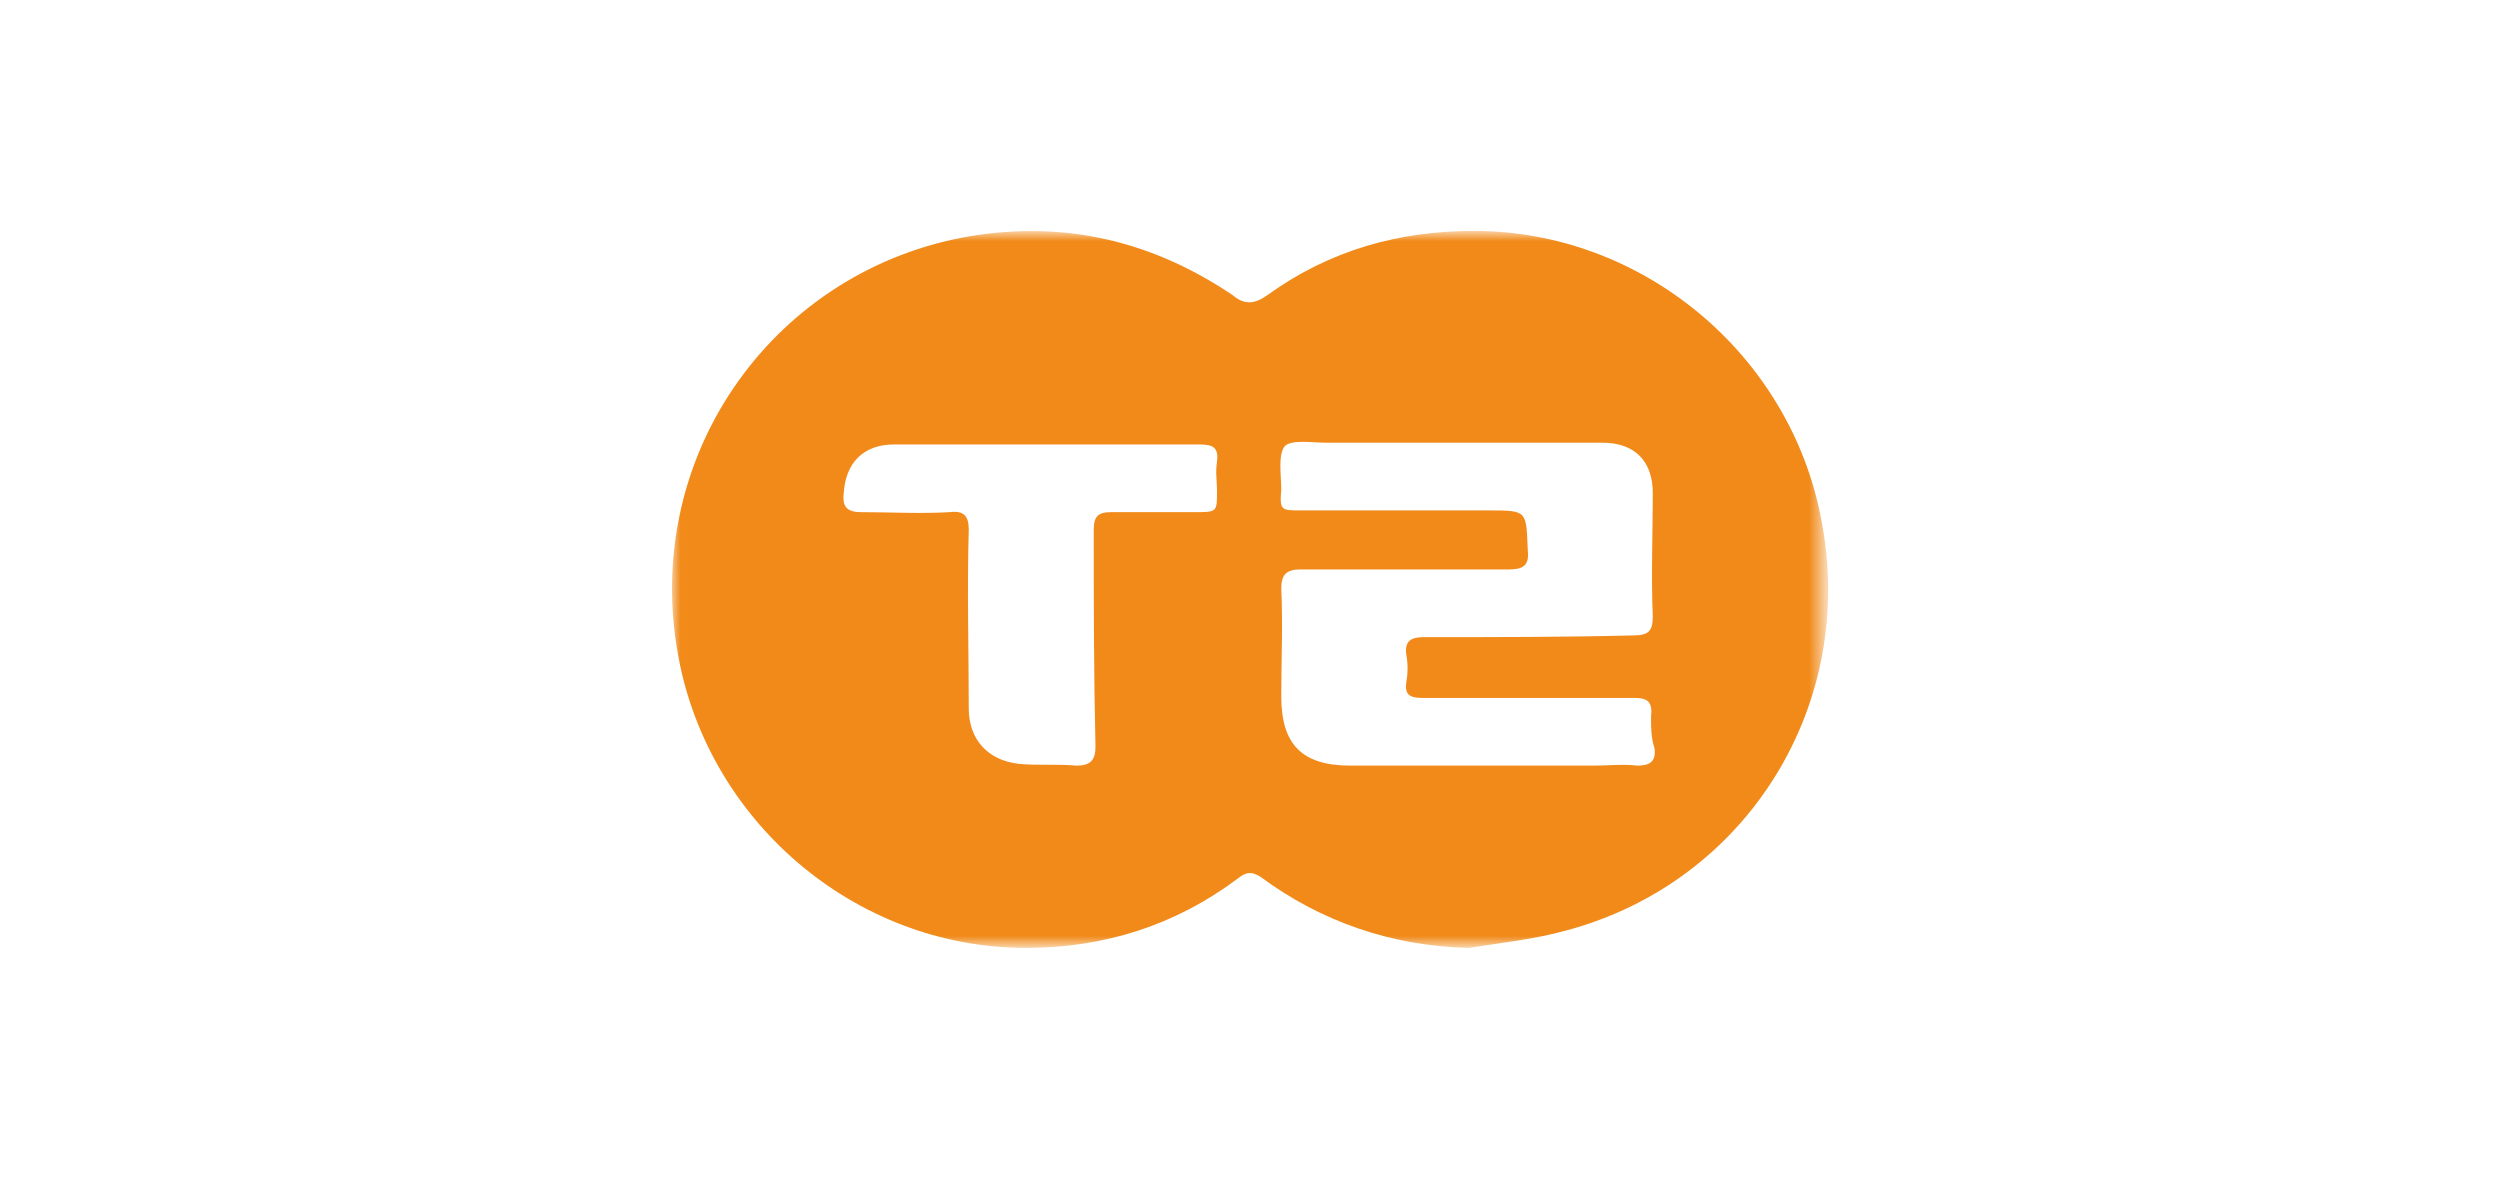 <?xml version="1.0" encoding="utf-8"?>
<!-- Generator: Adobe Illustrator 28.1.0, SVG Export Plug-In . SVG Version: 6.00 Build 0)  -->
<svg version="1.1" id="Layer_1" xmlns="http://www.w3.org/2000/svg" xmlns:xlink="http://www.w3.org/1999/xlink" x="0px" y="0px"
	 viewBox="0 0 144 68" style="enable-background:new 0 0 144 68;" xml:space="preserve">
<style type="text/css">
	.st0{opacity:0.9;}
	.st1{fill:#FFFFFF;filter:url(#Adobe_OpacityMaskFilter);}
	.st2{mask:url(#mask0_2288_61769_00000137810714294975789480000010433635862436096936_);}
	.st3{fill:#EF7D00;}
</style>
<g class="st0">
	<defs>
		<filter id="Adobe_OpacityMaskFilter" filterUnits="userSpaceOnUse" x="38.7" y="13.4" width="66.6" height="41.3">
			<feColorMatrix  type="matrix" values="1 0 0 0 0  0 1 0 0 0  0 0 1 0 0  0 0 0 1 0"/>
		</filter>
	</defs>
	
		<mask maskUnits="userSpaceOnUse" x="38.7" y="13.4" width="66.6" height="41.3" id="mask0_2288_61769_00000137810714294975789480000010433635862436096936_">
		<path class="st1" d="M105.3,13.4H38.7v41.3h66.7V13.4z"/>
	</mask>
	<g class="st2">
		<path class="st3" d="M104.9,29.9c-1.8-9.5-10.3-16.6-20-16.6c-4.3,0-8.3,1.1-11.9,3.7c-0.7,0.5-1.3,0.6-2,0
			c-4.6-3.1-9.6-4.3-15.1-3.4C44.7,15.5,37.1,26,39,37.4c1.6,9.8,10.2,17.2,20.1,17.2c4.5,0,8.6-1.3,12.2-4c0.5-0.4,0.8-0.4,1.3-0.1
			c3.5,2.6,7.6,4,12,4.1c1.9-0.3,3.8-0.5,5.6-1C100.7,50.8,107,40.5,104.9,29.9z M70.1,26.6c-0.1,0.6,0,1.1,0,1.7
			c0,1.2,0,1.2-1.3,1.2c-1.6,0-3.2,0-4.8,0c-0.7,0-1,0.2-1,1c0,4.1,0,8.3,0.1,12.5c0,0.8-0.3,1.1-1.1,1.1c-1.1-0.1-2.2,0-3.3-0.1
			c-1.8-0.2-2.9-1.4-2.9-3.2c0-3.4-0.1-6.8,0-10.3c0-0.8-0.3-1.1-1.1-1c-1.7,0.1-3.4,0-5.1,0c-0.8,0-1.1-0.3-1-1.1
			c0.1-1.7,1.1-2.8,2.9-2.8c2.9,0,5.8,0,8.8,0c1.5,0,2.9,0,4.4,0c1.5,0,2.9,0,4.4,0C69.9,25.6,70.2,25.8,70.1,26.6z M95.3,43.1
			c0.1,0.8-0.3,1-1,1c-0.8-0.1-1.7,0-2.5,0c-4.7,0-9.4,0-14,0c-2.8,0-4-1.2-4-4c0-2.1,0.1-4.1,0-6.2c0-0.8,0.3-1.1,1.1-1.1
			c4,0,8,0,12,0c0.8,0,1.2-0.2,1.1-1.1c-0.1-2.3,0-2.3-2.3-2.3c-3.6,0-7.2,0-10.8,0c-1.1,0-1.2,0-1.1-1.2c0-0.8-0.2-2,0.2-2.5
			c0.4-0.4,1.6-0.2,2.4-0.2c1.2,0,2.4,0,3.6,0c1.2,0,2.4,0,3.6,0c2.9,0,5.8,0,8.7,0c1.9,0,2.9,1.1,2.9,2.9c0,2.3-0.1,4.7,0,7.1
			c0,0.8-0.2,1.1-1.1,1.1c-4,0.1-8,0.1-12.1,0.1c-0.7,0-1.1,0.2-1,1c0.1,0.5,0.1,1.1,0,1.6c-0.1,0.7,0.2,0.9,0.9,0.9
			c4.1,0,8.2,0,12.2,0c0.8,0,1.1,0.2,1,1.1C95.1,41.9,95.1,42.5,95.3,43.1z"/>
	</g>
</g>
</svg>
